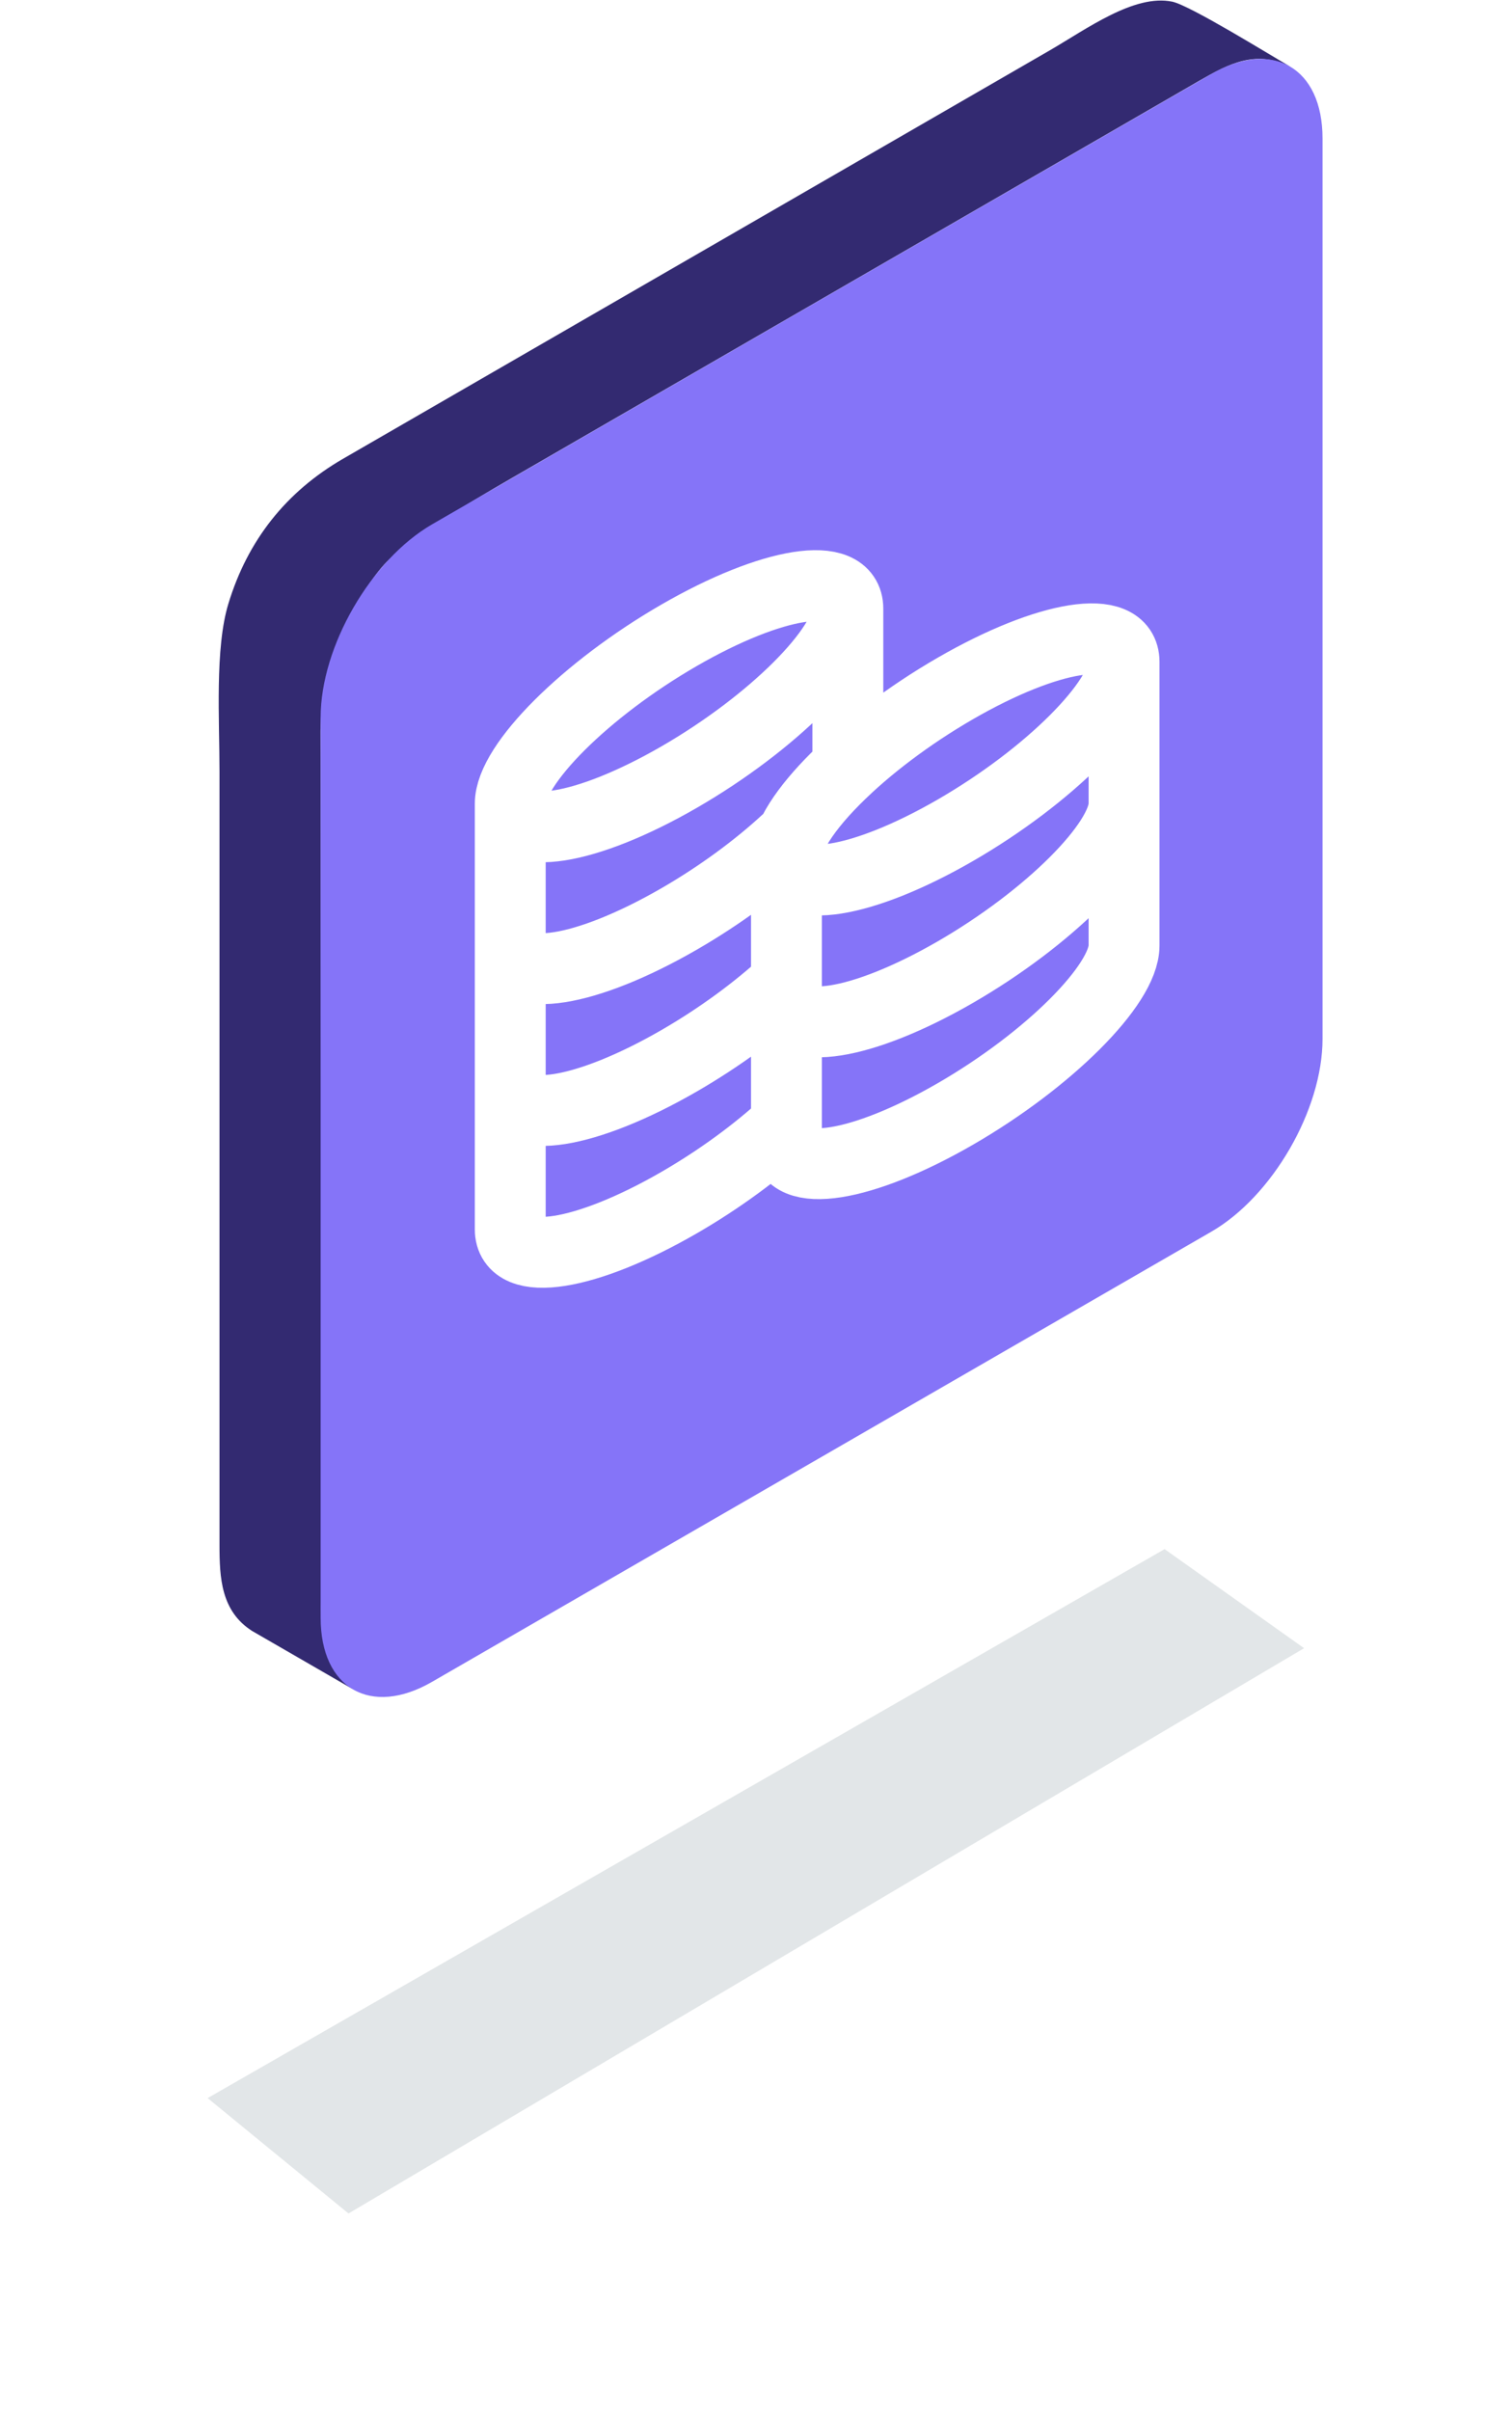<?xml version="1.0" encoding="UTF-8"?> <svg xmlns="http://www.w3.org/2000/svg" width="64" height="102" viewBox="0 0 64 102" fill="none"><path fill-rule="evenodd" clip-rule="evenodd" d="M54.599 2.81C53.695 2.289 50.377 0.232 49.62 0.071C48.008 -0.263 45.996 1.229 44.415 2.142L14.524 19.405C12.106 20.803 10.48 22.861 9.666 25.541C9.091 27.425 9.291 30.471 9.291 32.635V65.363C9.291 66.739 9.354 68.159 10.676 68.996L14.956 71.467C13.228 70.278 13.633 68.252 13.629 66.053L13.566 30.938C13.562 28.142 15.352 24.682 16.478 23.667C17.957 22.331 20.535 20.875 22.409 19.793L50.751 3.424C52.047 2.676 53.138 2.115 54.594 2.805L54.599 2.81Z" fill="#332A71"></path><path fill-rule="evenodd" clip-rule="evenodd" d="M51.274 3.13C45.779 6.305 40.28 9.48 34.785 12.65C29.29 15.825 23.796 19 18.292 22.179C15.705 23.675 13.572 27.349 13.572 30.35V68.435C13.572 71.427 15.696 72.642 18.287 71.146C23.787 67.972 29.286 64.797 34.781 61.626C40.275 58.451 45.774 55.281 51.269 52.106C53.861 50.61 55.98 46.941 55.98 43.953V5.855C55.98 2.867 53.865 1.634 51.274 3.13Z" fill="#8574F8"></path><g clip-path="url(#clip0_1482_30618)"><path d="M35.888 25.75C35.888 27.407 32.689 30.597 28.743 32.875C24.797 35.153 21.598 35.657 21.598 34M35.888 25.75C35.888 24.093 32.689 24.597 28.743 26.875C24.797 29.153 21.598 32.343 21.598 34M35.888 25.75L35.888 32.436C34.301 33.902 33.289 35.318 33.289 36.25M21.598 34L21.598 52C21.598 53.657 24.797 53.153 28.743 50.875C30.47 49.878 32.054 48.706 33.289 47.564L33.289 36.25M21.598 40C21.598 41.657 24.797 41.153 28.743 38.875C30.47 37.878 32.054 36.706 33.289 35.564M21.598 46C21.598 47.657 24.797 47.153 28.743 44.875C30.47 43.878 32.054 42.706 33.289 41.564M47.579 28C47.579 29.657 44.38 32.847 40.434 35.125C36.488 37.403 33.289 37.907 33.289 36.25M47.579 28C47.579 26.343 44.38 26.847 40.434 29.125C36.488 31.403 33.289 34.593 33.289 36.25M47.579 28L47.579 40C47.579 41.657 44.38 44.847 40.434 47.125C36.488 49.403 33.289 49.907 33.289 48.25L33.289 36.25M47.579 34C47.579 35.657 44.38 38.847 40.434 41.125C36.488 43.403 33.289 43.907 33.289 42.25" stroke="white" stroke-width="3" stroke-linecap="round" stroke-linejoin="round"></path></g><g opacity="0.5" filter="url(#filter0_f_1482_30618)"><path d="M49.295 65.531L8.788 88.754L14.752 93.635L55.2 69.722L49.295 65.531Z" fill="#C6CED1"></path></g><defs><filter id="filter0_f_1482_30618" x="0.558" y="57.301" width="62.873" height="44.564" filterUnits="userSpaceOnUse" color-interpolation-filters="sRGB"><feFlood flood-opacity="0" result="BackgroundImageFix"></feFlood><feBlend mode="normal" in="SourceGraphic" in2="BackgroundImageFix" result="shape"></feBlend><feGaussianBlur stdDeviation="4.115" result="effect1_foregroundBlur_1482_30618"></feGaussianBlur></filter><clipPath id="clip0_1482_30618"><rect width="36" height="36" fill="white" transform="matrix(0.866 -0.5 2.20305e-08 1 19 28)"></rect></clipPath></defs></svg> 